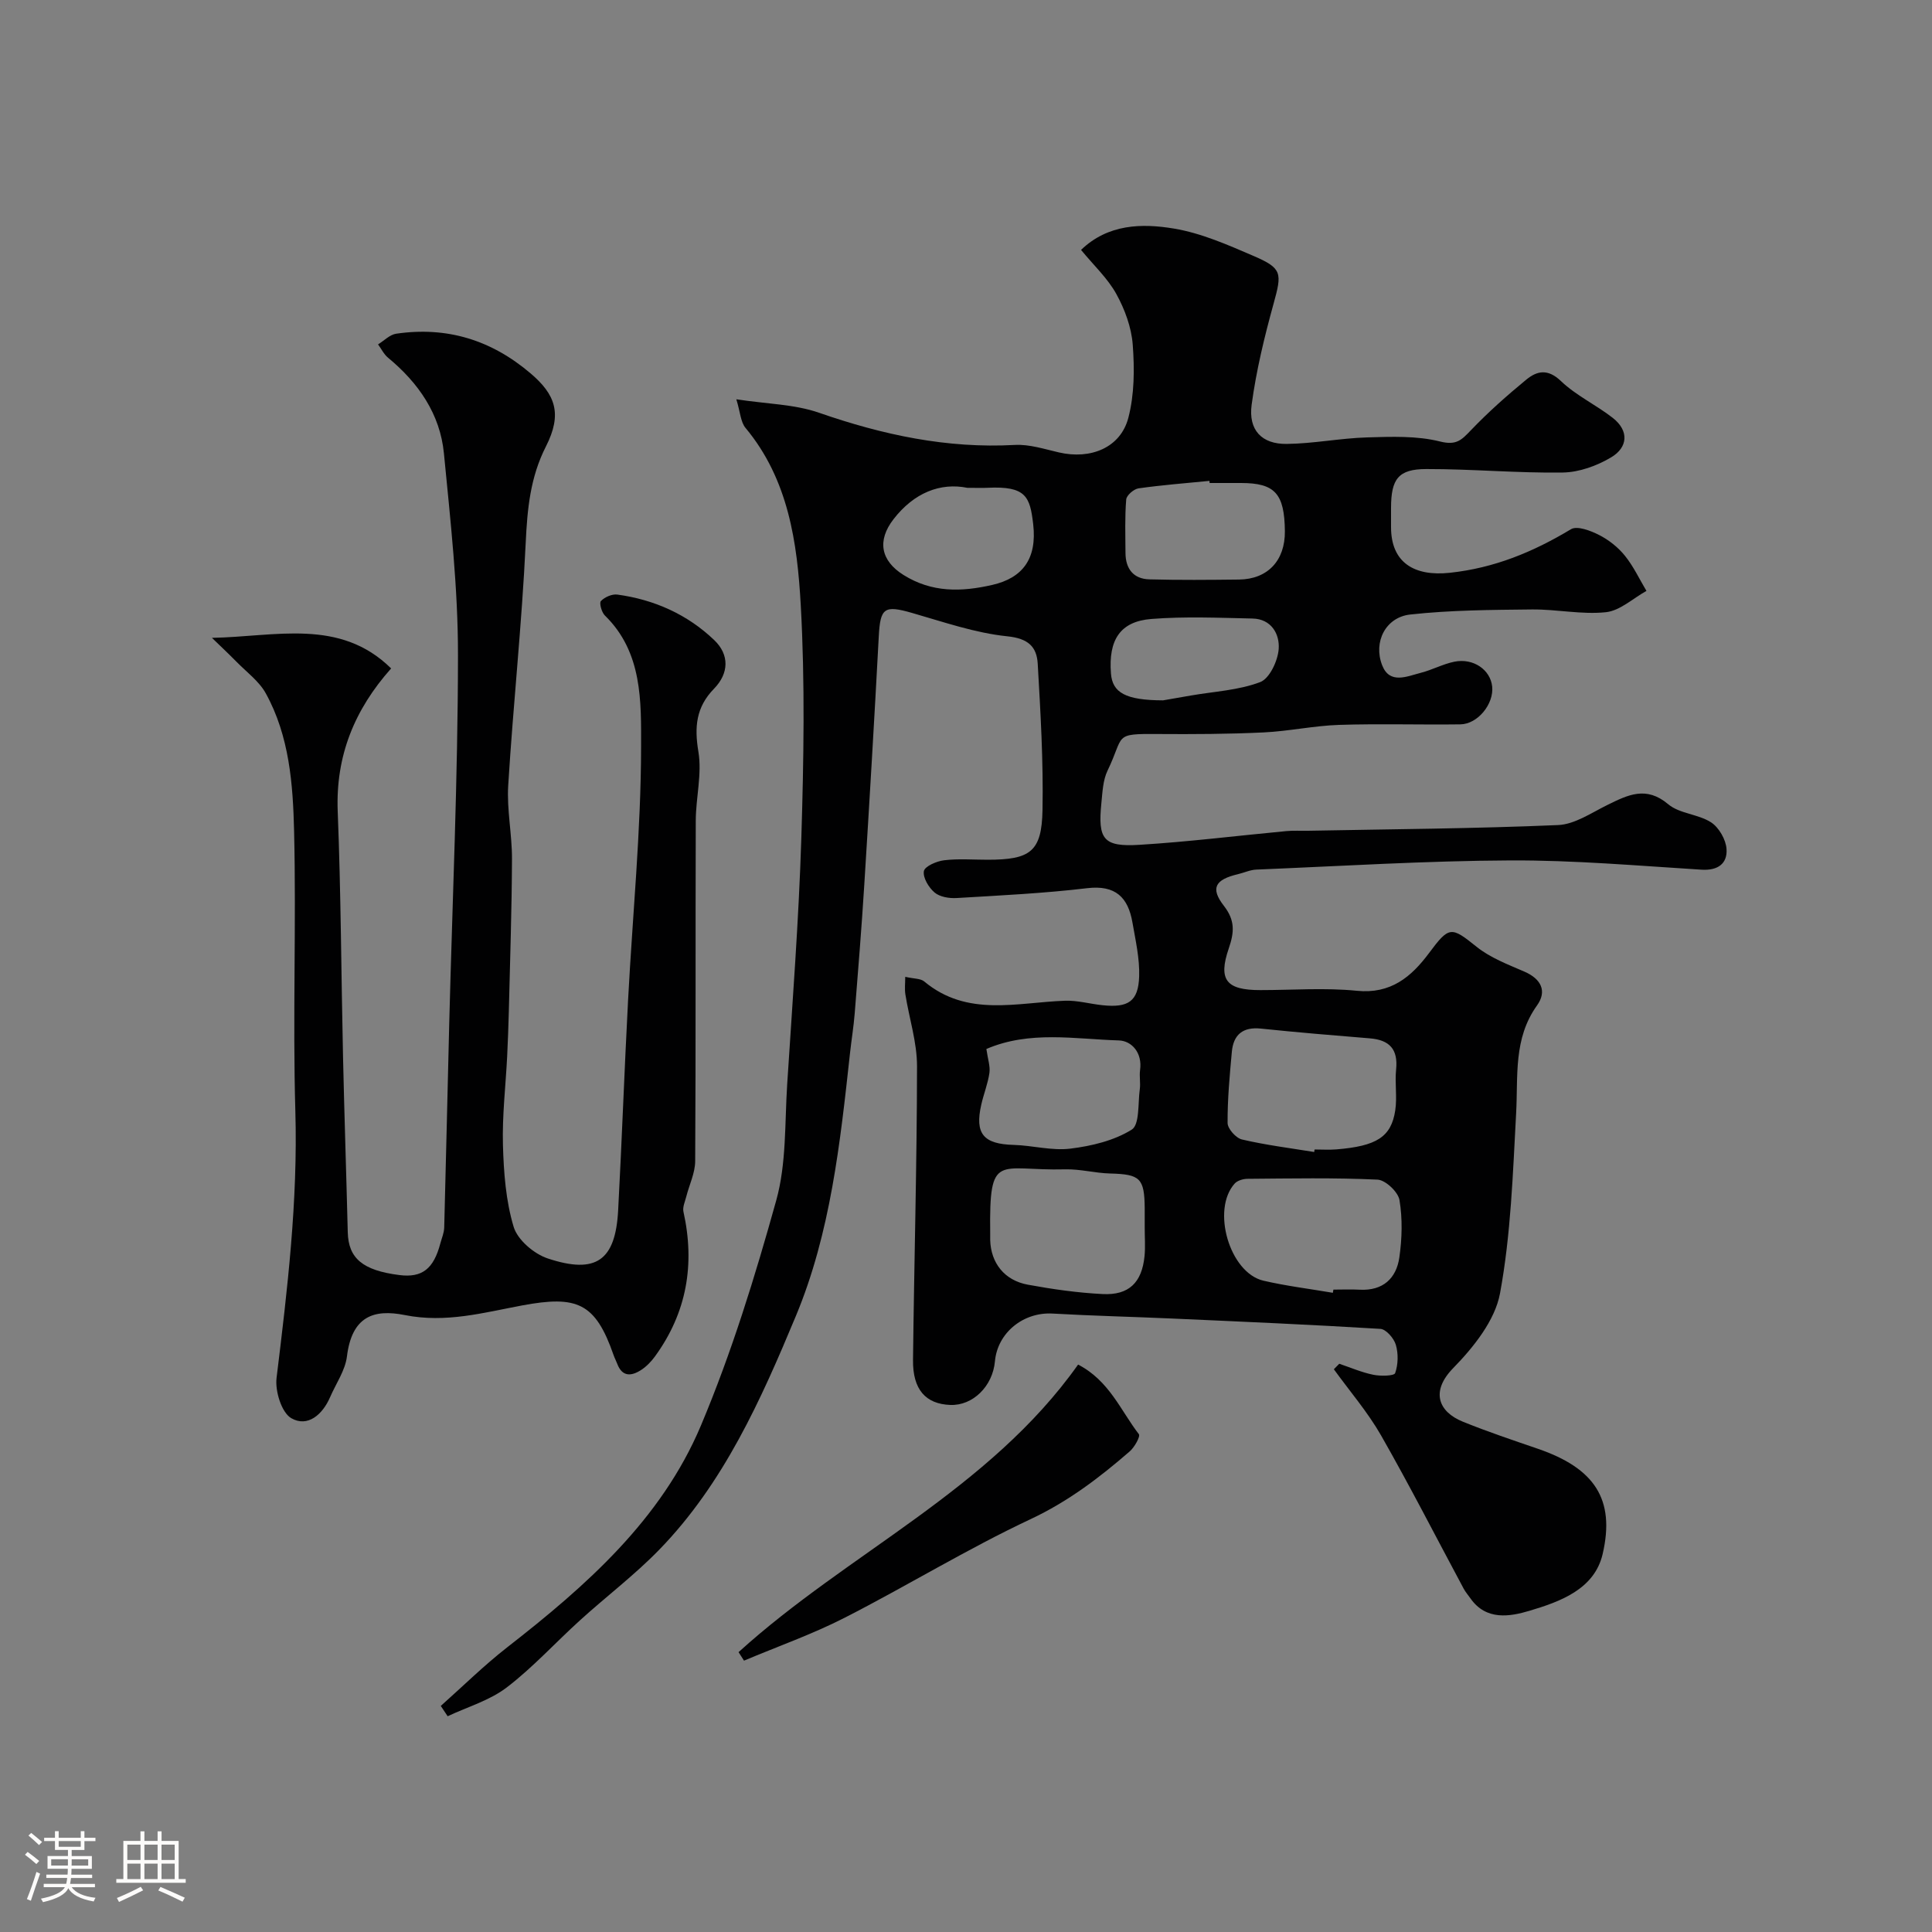 <svg enable-background="new 0 0 400 400" viewBox="0 0 400 400" xmlns="http://www.w3.org/2000/svg"><rect x="0" y="0" width="400" height="400" fill="#808080" stroke="none"/><path d="m5.17 384 .55-.58c.85.61 1.65 1.24 2.4 1.87l-.59.64c-.83-.73-1.62-1.38-2.36-1.93m1.22 9.53-.82-.34c.71-1.76 1.37-3.64 1.98-5.63.24.13.5.25.76.36-.6 1.67-1.24 3.54-1.92 5.61m-.5-13.5.57-.54c.56.44 1.31 1.06 2.26 1.87l-.64.64c-.68-.66-1.41-1.32-2.19-1.97m3.25.46h2.24v-1.36h.77v1.36h4.57v-1.36h.76v1.36h2.28v.69h-2.28v1.84h-2.64v1.26h4.18v2.64h-4.21c0 .45-.02.86-.05 1.21h4.32v.69h-4.38c-.04.34-.1.75-.19 1.22h5.15v.69h-4.82c.87 1.19 2.51 1.92 4.93 2.19-.17.31-.3.57-.37.76-2.77-.49-4.52-1.41-5.26-2.76-.56 1.26-2.3 2.23-5.24 2.9-.12-.24-.26-.48-.43-.72 2.73-.55 4.38-1.34 4.96-2.38h-4.38v-.69h4.65c.1-.38.17-.79.21-1.22h-4.32v-.69h4.4c.03-.34.05-.75.05-1.21h-4.2v-2.64h4.23v-1.26h-2.69v-1.84h-2.24zm1.46 4.46v1.29h3.45c.01-.4.02-.57.01-.53v-.32-.45h-3.46zm1.55-2.59h4.57v-1.19h-4.57zm6.11 2.59h-3.42v.77c-.01.19-.01.37-.02.53h3.44v-1.29z" fill="#fcfbfa"/><path d="m32.63 379.16h.82v1.98h3.54v7.89h1.46v.78h-14.37v-.78h1.46v-7.89h3.54v-1.98h.82v1.98h2.73zm-3.49 11.48.5.73c-1.61.82-3.28 1.63-5 2.41-.13-.27-.28-.55-.44-.82 1.75-.72 3.4-1.49 4.94-2.32m-2.78-5.55h2.73v-3.18h-2.73zm0 3.95h2.73v-3.2h-2.73zm3.54-3.95h2.73v-3.18h-2.73zm0 3.95h2.73v-3.2h-2.73zm7.89 4.68c-1.84-.92-3.51-1.7-5.02-2.32l.45-.73c1.89.8 3.57 1.55 5.04 2.23zm-1.62-11.81h-2.73v3.18h2.73zm-2.73 7.13h2.73v-3.2h-2.73z" fill="#fcfbfa"/><g fill="#010102"><path d="m91.26 353.19c4.57-4.06 8.94-8.38 13.75-12.13 16.36-12.74 31.91-26.45 40.11-45.92 6.35-15.08 11.21-30.86 15.6-46.64 2.12-7.63 1.74-15.98 2.26-24.03 1.09-17.01 2.4-34.02 2.93-51.05.49-16.02.77-32.11-.12-48.09-.72-12.97-2.54-26.05-11.44-36.74-1.02-1.23-1.08-3.26-1.9-5.92 6.32.97 12.03 1.01 17.14 2.79 13.18 4.58 26.47 7.43 40.51 6.66 3.01-.17 6.13.86 9.14 1.55 6.58 1.52 12.75-.98 14.37-7.16 1.26-4.82 1.29-10.13.91-15.15-.27-3.59-1.64-7.31-3.4-10.5-1.79-3.24-4.65-5.89-7.3-9.12 5.59-5.38 12.6-5.53 19.27-4.41 5.67.95 11.17 3.39 16.51 5.69 5.9 2.54 5.82 3.55 4.09 9.82-1.9 6.88-3.6 13.88-4.55 20.95-.71 5.26 2.1 8.18 7.25 8.12 5.56-.06 11.1-1.19 16.66-1.35 5.05-.15 10.3-.36 15.11.85 3.39.85 4.45-.33 6.37-2.33 3.58-3.74 7.48-7.2 11.48-10.49 2.21-1.81 4.44-2.3 7.16.3 3.14 3.01 7.29 4.93 10.75 7.64 3.41 2.68 3.11 6.1-.35 8.16-2.94 1.75-6.62 3.09-10 3.14-9.42.14-18.86-.74-28.28-.72-5.8.01-7.28 2.07-7.29 8.04v4c0 7.31 4.78 10.23 12.16 9.44 9.26-.99 17.28-4.32 25.09-9.02 1.28-.77 4.08.3 5.84 1.2 2 1.02 3.92 2.54 5.33 4.29 1.78 2.2 3 4.84 4.46 7.28-2.79 1.54-5.47 4.1-8.39 4.41-5.02.53-10.19-.62-15.29-.57-8.42.09-16.88.13-25.23 1.05-5.08.56-7.69 5.67-5.81 10.5 1.56 4.01 5.15 2.3 8.03 1.56 2.35-.6 4.55-1.81 6.91-2.29 3.95-.8 7.48 1.67 7.84 5.15.37 3.6-2.99 7.77-6.59 7.82-8.37.11-16.74-.16-25.1.11-5.22.17-10.4 1.31-15.62 1.56-7.31.35-14.63.38-21.95.33-9.3-.07-6.81.21-10.37 7.57-.96 1.98-1.05 4.44-1.28 6.71-.76 7.54.4 9.12 7.89 8.66 10.15-.62 20.27-1.89 30.4-2.84 1.49-.14 3-.04 4.5-.07 17.26-.33 34.53-.44 51.77-1.18 3.46-.15 6.9-2.54 10.22-4.17 4.22-2.07 8.01-4 12.58-.14 2.33 1.97 6.21 2.03 8.87 3.75 1.63 1.06 3.07 3.57 3.2 5.52.2 2.98-1.74 4.49-5.16 4.28-13.19-.82-26.4-1.98-39.59-1.92-17.54.08-35.07 1.18-52.6 1.9-1.27.05-2.51.64-3.77.94-4.76 1.12-5.8 2.88-2.95 6.56 2.34 3.02 2.17 5.44 1.01 8.83-2.25 6.57-.46 8.62 6.53 8.62 6.67 0 13.39-.52 19.98.14 7.04.71 11.28-2.88 14.95-7.8 4.18-5.62 4.59-5.54 9.85-1.31 2.84 2.28 6.48 3.66 9.89 5.14 3.49 1.51 4.74 4.05 2.62 7.01-4.93 6.88-3.9 14.62-4.32 22.3-.68 12.48-1.08 25.09-3.34 37.32-1.04 5.61-5.49 11.16-9.69 15.46-4.72 4.83-3.08 9.04 2.01 11.1 5.12 2.08 10.37 3.83 15.6 5.63 11.57 3.99 15.99 10.37 13.33 21.77-1.7 7.29-8.79 9.85-15.13 11.74-4.01 1.2-8.97 2.1-12.23-2.55-.47-.67-1.01-1.29-1.4-2-5.69-10.6-11.16-21.32-17.12-31.76-2.77-4.84-6.48-9.14-9.77-13.69.37-.38.75-.76 1.12-1.14 2.34.79 4.64 1.79 7.04 2.28 1.5.31 4.31.26 4.53-.34.63-1.78.68-4.04.14-5.87-.39-1.34-2.02-3.22-3.19-3.29-14.35-.88-28.72-1.5-43.09-2.14-8.26-.37-16.53-.56-24.78-1.03-6.03-.35-11.4 3.94-11.94 9.89-.47 5.18-4.58 9.2-9.23 9.03-5.11-.19-7.8-3.18-7.73-9.31.23-20.27.81-40.54.83-60.8.01-4.96-1.62-9.91-2.41-14.88-.18-1.12-.03-2.29-.03-3.65 1.84.42 3.18.33 3.93.96 8.92 7.44 19.19 4.34 29.15 3.99 2.57-.09 5.17.66 7.77.93 5.33.56 7.41-.79 7.58-5.96.12-3.71-.75-7.47-1.39-11.17-.9-5.2-3.51-7.8-9.38-7.1-8.97 1.07-18.02 1.5-27.04 2.04-1.52.09-3.46-.23-4.54-1.14-1.22-1.03-2.46-3.09-2.22-4.43.18-1 2.64-2.07 4.19-2.25 2.96-.36 5.99-.11 8.99-.11 8.87 0 11.22-1.66 11.38-10.28.19-10.09-.41-20.2-.99-30.29-.2-3.53-1.97-5.25-6.3-5.69-6.69-.69-13.23-2.98-19.76-4.85-5.72-1.64-6.54-1.05-6.85 4.89-.91 17.14-1.93 34.28-3 51.41-.55 8.88-1.28 17.74-1.98 26.6-.22 2.77-.68 5.53-.98 8.3-2.02 18.49-4.02 37.14-11.21 54.39-7.21 17.3-14.92 34.63-28.29 48.38-5.09 5.23-10.97 9.68-16.39 14.6-5.09 4.61-9.75 9.76-15.18 13.91-3.53 2.7-8.12 4.02-12.23 5.96-.46-.72-.94-1.43-1.42-2.14zm180.83-114.68c.03-.17.06-.34.08-.52 1.5 0 3.01.1 4.5-.02 8.33-.68 11.36-2.56 12.2-8.07.42-2.77-.11-5.67.18-8.48.43-4.2-1.38-6.11-5.44-6.44-7.52-.61-15.05-1.24-22.55-2.02-3.74-.39-5.69 1.25-6.02 4.8-.45 4.91-.91 9.84-.88 14.75.01 1.19 1.74 3.13 2.99 3.41 4.91 1.15 9.95 1.78 14.94 2.59zm3.86 29.15c.04-.22.08-.44.12-.66 1.82 0 3.65-.08 5.47.02 4.78.24 7.55-2.33 8.18-6.68.56-3.9.67-8.02.03-11.87-.28-1.69-2.9-4.16-4.55-4.24-8.96-.42-17.96-.24-26.94-.17-.89.01-2.07.36-2.63.98-4.87 5.4-1.06 18.47 5.94 20.11 4.73 1.1 9.58 1.69 14.38 2.51zm-38.95-13.54c0-1.33.01-2.66 0-3.99-.06-6.22-.96-7.01-7.17-7.17-3.1-.08-6.2-.94-9.28-.86-13.9.37-15.76-3.83-15.54 13.17.01.5-.01 1 0 1.5.15 4.72 2.94 8.32 7.79 9.21 5.11.94 10.31 1.68 15.49 1.94 5.43.28 8.12-2.38 8.67-7.82.2-1.98.03-3.99.04-5.98zm-32.78-36.94c.3 2.12.82 3.59.63 4.95-.32 2.23-1.19 4.37-1.69 6.58-1.37 6.04.46 8.16 6.7 8.33 3.93.11 7.93 1.25 11.76.77 4.38-.54 9.03-1.65 12.69-3.93 1.66-1.03 1.27-5.46 1.67-8.36.18-1.31-.12-2.68.06-3.99.5-3.53-1.71-6.04-4.4-6.12-9.13-.28-18.46-2.08-27.42 1.77zm46.22-117.18c-.01-.15-.03-.29-.04-.44-4.9.48-9.81.86-14.68 1.55-.98.14-2.48 1.44-2.55 2.3-.3 3.66-.17 7.36-.15 11.05.01 3.29 1.63 5.4 4.95 5.49 6.18.17 12.36.11 18.55.04 5.95-.07 9.56-3.94 9.5-10.01-.08-7.8-2.06-9.97-9.07-9.98-2.18 0-4.35 0-6.51 0zm-50.15 1c-5.59-1.13-11.05 1-15.3 6.5-3.43 4.43-2.66 8.58 2.07 11.54 5.87 3.67 11.95 3.54 18.42 2.05 6.16-1.42 9.27-5.32 8.43-12.57-.66-5.67-1.47-7.92-9.43-7.53-.99.05-1.99.01-4.19.01zm40.51 44c1-.17 3.41-.59 5.81-1.01 4.8-.83 9.82-1.07 14.3-2.77 1.94-.74 3.66-4.41 3.83-6.87.22-3.06-1.51-6.21-5.42-6.29-6.98-.15-14-.46-20.94.09-6.47.51-8.91 4.34-8.37 11.28.3 3.95 2.98 5.55 10.79 5.57z"/><path d="m43.88 132.06c13.2-.24 26.47-4.14 37.1 6.33-7.59 8.53-11.51 18.11-11.06 29.61.67 16.92.72 33.87 1.1 50.8.27 12.1.68 24.2.98 36.31.13 5.42 3.09 7.92 10.71 8.88 4.67.59 7.07-1.27 8.46-6.56.29-1.09.77-2.18.8-3.28.38-14.1.68-28.2 1.04-42.3.65-25.37 1.79-50.74 1.81-76.11.02-13.96-1.56-27.94-2.91-41.87-.79-8.16-5.28-14.61-11.57-19.81-.86-.71-1.39-1.83-2.07-2.76 1.25-.76 2.43-2.02 3.76-2.21 10.51-1.53 19.7 1.29 27.85 8.24 5.1 4.35 6.59 8.33 3.15 15.1-3.26 6.4-3.86 12.97-4.19 19.99-.79 16.75-2.59 33.45-3.62 50.2-.31 5.05.81 10.18.78 15.27-.04 10.48-.4 20.96-.65 31.43-.08 3.15-.2 6.29-.35 9.44-.31 6.1-1.04 12.21-.87 18.3.16 5.69.59 11.56 2.22 16.96.82 2.7 4.22 5.59 7.06 6.53 10.03 3.32 14.01.41 14.57-9.94.78-14.53 1.29-29.07 2.06-43.6.92-17.47 2.67-34.93 2.69-52.4.01-9.34.31-19.57-7.49-27.17-.68-.66-1.21-2.6-.83-3 .78-.81 2.3-1.49 3.4-1.34 7.63 1.04 14.47 4.09 20.04 9.4 3.21 3.05 3.08 6.91-.02 10.09-3.73 3.83-4.09 7.92-3.23 13.07.76 4.59-.53 9.48-.55 14.24-.08 23.5.02 47-.12 70.5-.01 2.45-1.22 4.88-1.84 7.33-.26 1.04-.8 2.18-.59 3.14 2.42 10.88.7 20.91-5.91 29.98-.77 1.06-1.75 2.07-2.84 2.78-2.01 1.31-3.93 1.49-4.97-1.3-.23-.61-.54-1.18-.75-1.79-3.76-10.81-7.54-12.39-18.95-10.26-7.92 1.48-15.78 3.69-24.27 1.99-6.46-1.29-10.96.27-11.98 8.57-.36 2.91-2.28 5.63-3.49 8.43-1.56 3.61-4.64 6.29-8.02 4.36-2.02-1.15-3.4-5.63-3.06-8.36 2.25-18.33 4.42-36.6 3.89-55.17-.56-19.32.2-38.67-.26-57.99-.23-9.75-.98-19.7-5.85-28.54-1.39-2.53-3.98-4.42-6.07-6.55-1.68-1.71-3.4-3.32-5.09-4.96z"/><path d="m152.91 342.06c22.68-20.6 51.84-33.5 70.3-59.54 6.47 3.35 8.82 9.54 12.58 14.41.35.46-.9 2.71-1.9 3.57-6.28 5.45-12.76 10.38-20.49 14.01-13.14 6.17-25.57 13.81-38.51 20.42-6.71 3.43-13.89 5.95-20.85 8.89-.38-.59-.76-1.18-1.13-1.76z"/></g></svg>